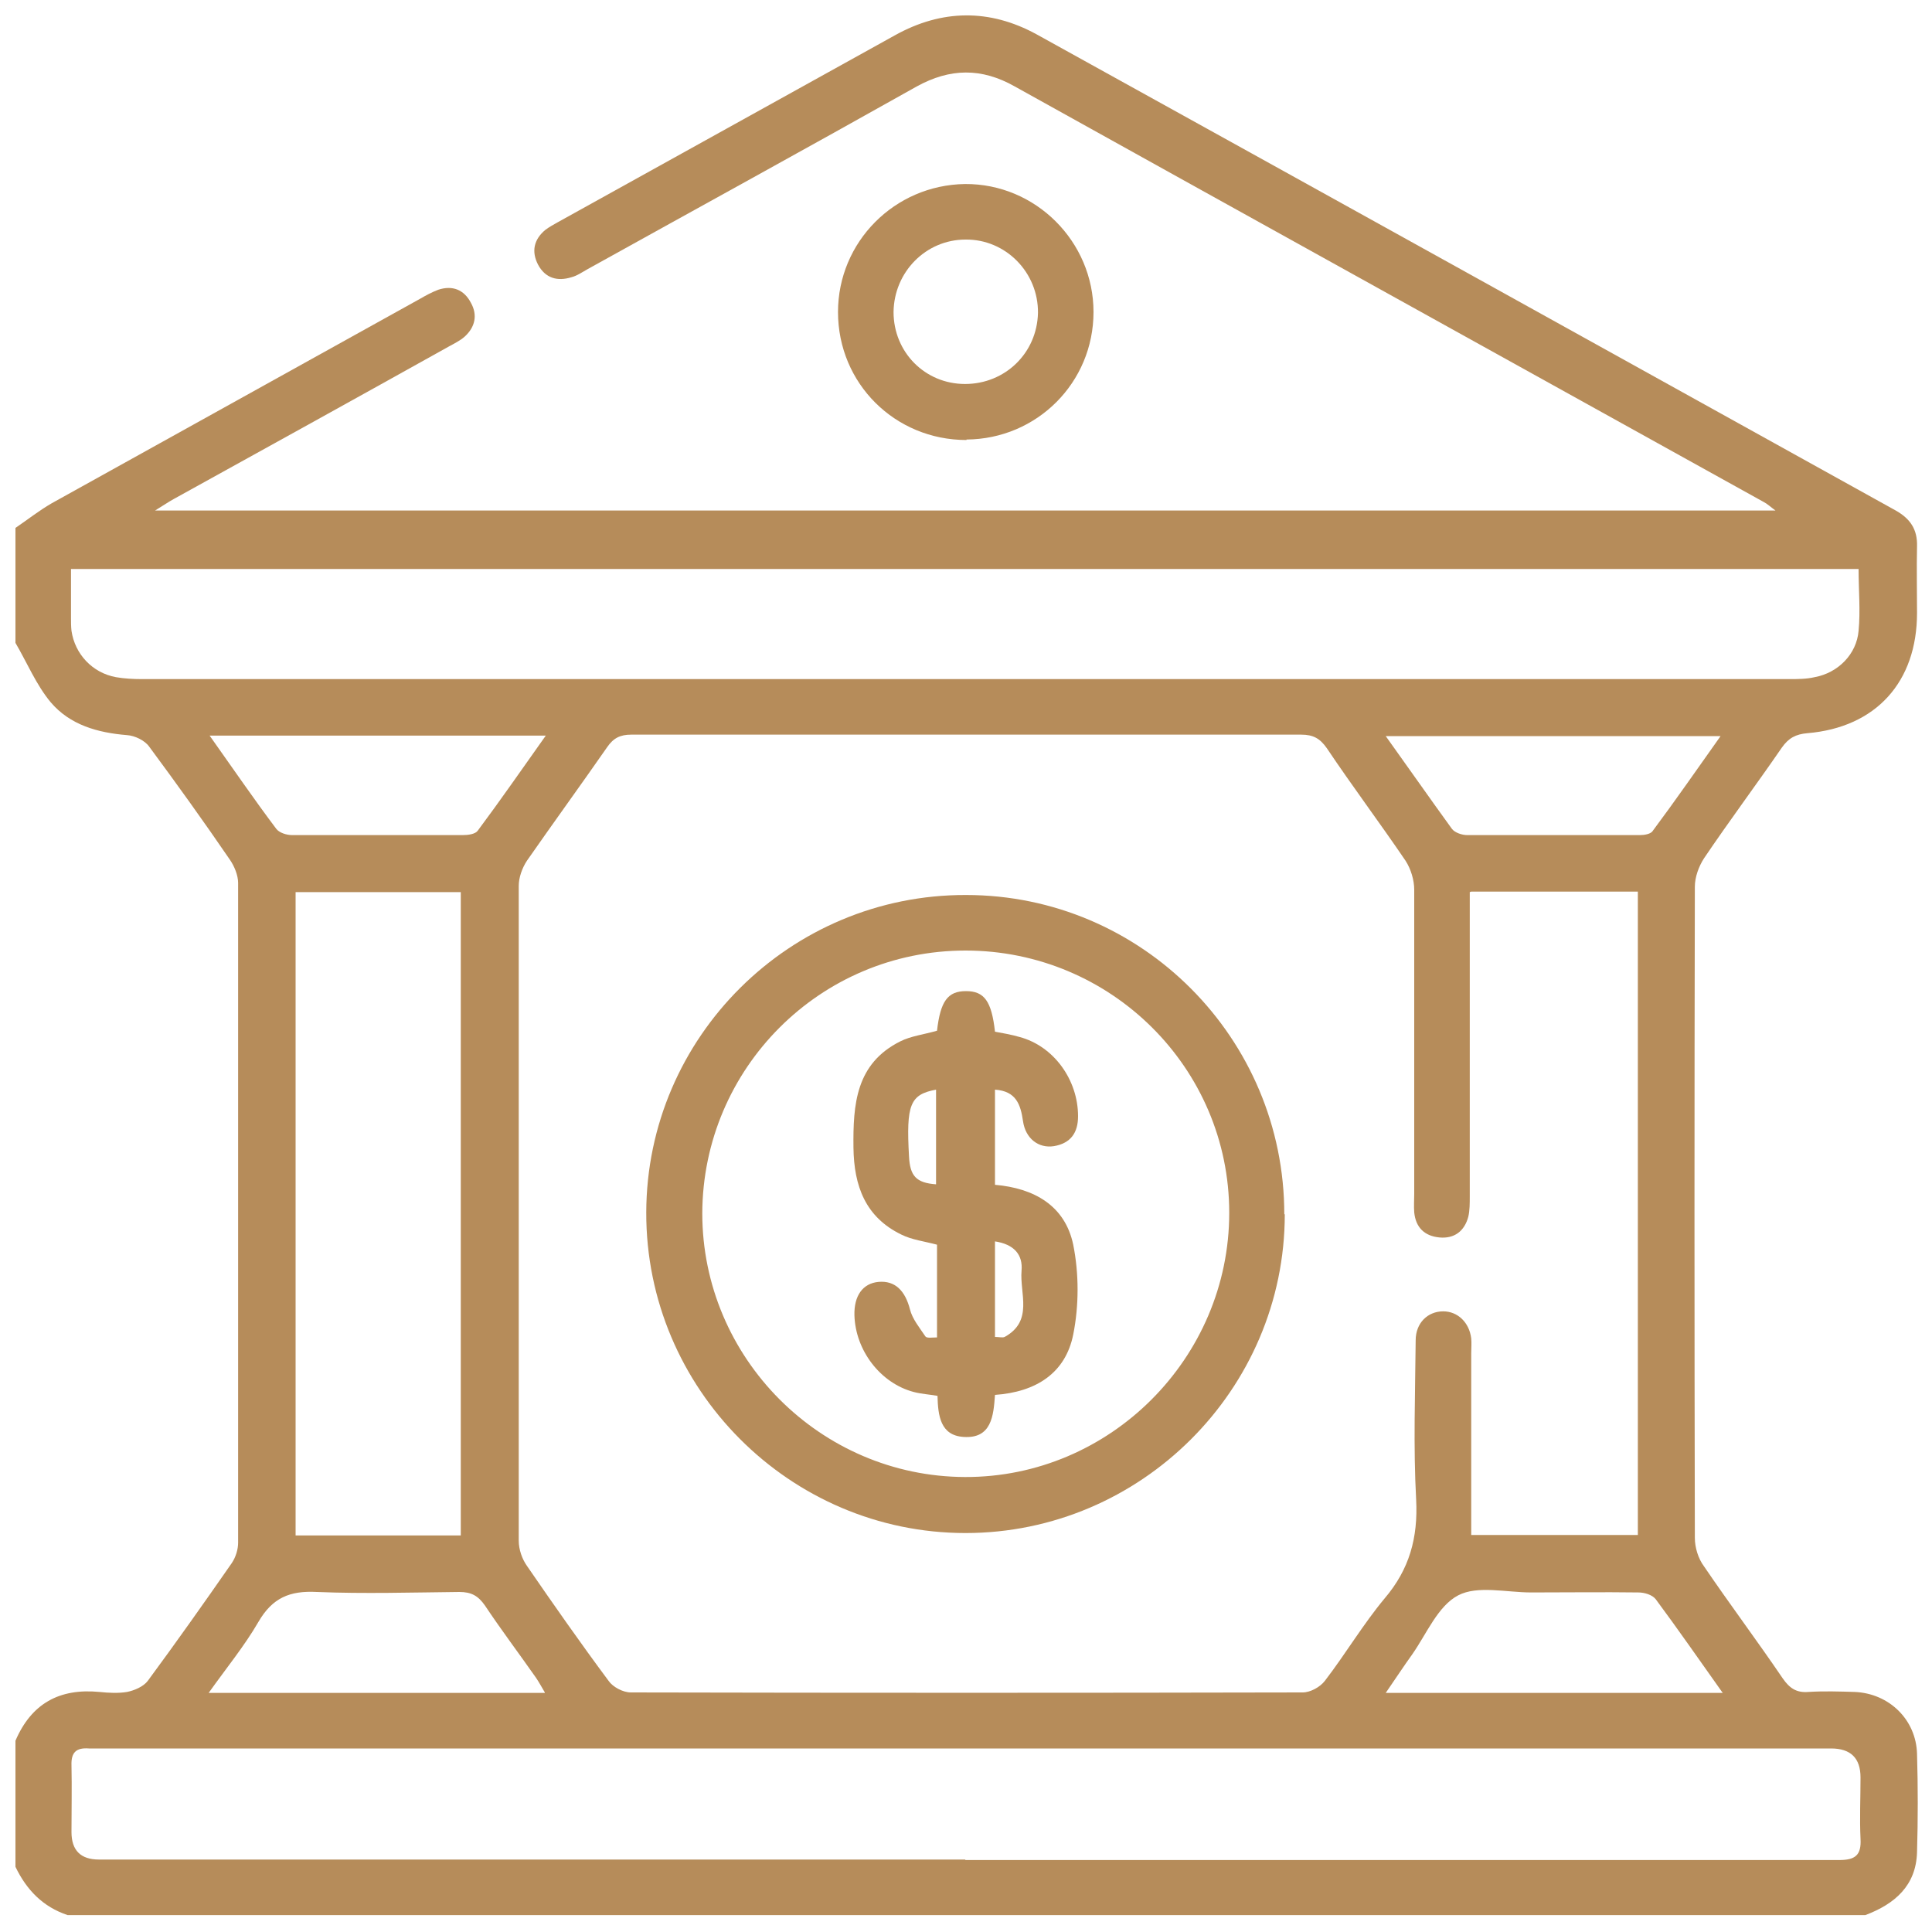 <svg xmlns="http://www.w3.org/2000/svg" id="Layer_1" data-name="Layer 1" viewBox="0 0 40 40"><defs><style> .cls-1 { fill: #b68c5a; stroke-width: 0px; } </style></defs><path class="cls-1" d="M.32,10.93c.25-.17.49-.36.75-.51,2.54-1.41,5.08-2.82,7.62-4.23.12-.07.25-.14.38-.19.3-.1.54,0,.68.27.14.25.09.5-.13.7-.09.08-.21.14-.32.2-1.9,1.06-3.8,2.11-5.7,3.16-.11.06-.21.13-.39.24h33.55c-.11-.08-.17-.14-.25-.18-5.17-2.87-10.34-5.73-15.5-8.6-.69-.39-1.34-.38-2.03,0-2.26,1.27-4.54,2.52-6.81,3.78-.11.06-.22.14-.34.17-.29.09-.54.02-.69-.26-.14-.27-.09-.52.15-.72.08-.06.17-.11.26-.16,2.33-1.29,4.65-2.58,6.98-3.87.97-.54,1.96-.55,2.93-.02,5.93,3.28,11.86,6.57,17.79,9.86.3.17.45.39.44.74-.01.46,0,.92,0,1.38,0,1.43-.85,2.37-2.27,2.49-.24.02-.39.1-.53.3-.53.77-1.09,1.52-1.61,2.29-.11.17-.19.39-.19.59-.01,4.49-.01,8.99,0,13.48,0,.2.07.43.19.59.53.78,1.1,1.54,1.63,2.32.14.2.28.3.53.28.32-.02.64-.01.96,0,.71.03,1.27.57,1.29,1.28.02.68.02,1.36,0,2.04-.02.69-.46,1.07-1.07,1.3H1.4c-.51-.17-.85-.52-1.08-1v-2.61c.33-.77.91-1.09,1.74-1.01.19.02.39.03.57,0,.15-.03.34-.11.43-.23.59-.8,1.17-1.62,1.74-2.44.08-.12.13-.28.13-.42,0-4.55,0-9.11,0-13.66,0-.16-.08-.35-.17-.48-.54-.79-1.1-1.57-1.67-2.34-.09-.13-.3-.23-.46-.24-.61-.05-1.18-.21-1.58-.68-.3-.36-.49-.82-.73-1.23,0-.79,0-1.59,0-2.38ZM30.43,18.47v.46c0,1.95,0,3.89,0,5.84,0,.14,0,.29-.03.42-.08.3-.29.46-.6.43-.31-.03-.49-.21-.52-.52-.01-.13,0-.26,0-.38,0-2.1,0-4.2,0-6.3,0-.2-.07-.43-.18-.6-.53-.78-1.1-1.54-1.63-2.33-.14-.2-.28-.28-.53-.28-4.62,0-9.25,0-13.87,0-.23,0-.37.07-.5.26-.55.79-1.11,1.56-1.66,2.35-.1.15-.17.35-.17.52,0,4.52,0,9.04,0,13.56,0,.18.07.38.17.52.55.8,1.11,1.6,1.69,2.38.09.13.3.24.46.24,4.64.01,9.27.01,13.91,0,.16,0,.36-.11.46-.24.43-.56.79-1.17,1.24-1.71.51-.6.69-1.25.65-2.04-.06-1.1-.02-2.2-.01-3.3,0-.36.25-.6.57-.6.3,0,.54.23.58.56.01.1,0,.2,0,.31,0,1.11,0,2.23,0,3.34,0,.14,0,.27,0,.42h3.45v-13.32h-3.45ZM19.98,38.51c3.98,0,7.97,0,11.95,0,2.05,0,4.1,0,6.15,0,.33,0,.46-.1.44-.44-.02-.42,0-.84,0-1.27q0-.6-.61-.6c-11.95,0-23.9,0-35.84,0-.08,0-.15,0-.23,0-.26-.02-.37.08-.36.35.01.46,0,.92,0,1.38q0,.57.57.57c5.98,0,11.96,0,17.94,0ZM1.47,11.77c0,.36,0,.69,0,1.02,0,.09,0,.18.01.27.07.48.43.87.92.96.17.03.36.04.53.04,11.37,0,22.74,0,34.11,0,.18,0,.36,0,.53-.04.49-.09.87-.48.91-.96.04-.42,0-.84,0-1.28H1.47ZM6.12,18.47v13.32h3.42v-13.32h-3.42ZM11.28,35.04c-.07-.12-.12-.21-.18-.3-.35-.5-.72-.99-1.06-1.5-.14-.2-.28-.28-.53-.28-.98.01-1.97.04-2.95,0-.56-.03-.92.12-1.21.62-.29.5-.66.95-1.03,1.47h6.96ZM35.66,35.04c-.49-.69-.92-1.31-1.38-1.93-.07-.09-.23-.14-.36-.14-.74-.01-1.48,0-2.22,0-.51,0-1.11-.15-1.51.06-.42.22-.65.79-.95,1.22-.18.25-.35.51-.55.8h6.98ZM4.34,15.23c.49.69.92,1.32,1.38,1.93.06.08.21.13.33.13,1.18,0,2.36,0,3.53,0,.11,0,.26-.02.31-.09.47-.63.92-1.28,1.41-1.97h-6.96ZM35.64,15.24h-6.95c.48.67.92,1.3,1.37,1.92.06.08.21.13.32.13,1.19,0,2.38,0,3.57,0,.09,0,.23-.02.27-.09.47-.63.92-1.28,1.41-1.97Z"></path><path class="cls-1" d="M20.01,9.11c-1.48,0-2.66-1.17-2.66-2.65,0-1.45,1.17-2.63,2.63-2.65,1.46-.01,2.66,1.19,2.66,2.65,0,1.46-1.17,2.63-2.63,2.64ZM19.98,7.95c.83,0,1.49-.64,1.51-1.47.01-.84-.67-1.53-1.5-1.52-.82,0-1.48.67-1.49,1.5,0,.83.65,1.49,1.48,1.49Z"></path><path class="cls-1" d="M26.6,25.14c0,3.63-2.98,6.6-6.61,6.6-3.64,0-6.62-2.99-6.61-6.64.01-3.63,2.98-6.58,6.62-6.57,3.64,0,6.59,2.97,6.59,6.61ZM19.99,19.68c-3.01,0-5.44,2.44-5.45,5.44,0,2.99,2.44,5.45,5.44,5.46,3,.01,5.47-2.46,5.47-5.47,0-3-2.45-5.43-5.46-5.43Z"></path><path class="cls-1" d="M19.4,21.34c.07-.61.22-.82.6-.82.38,0,.53.21.6.84.16.03.34.06.51.11.71.19,1.21.89,1.21,1.64,0,.34-.15.56-.5.62-.32.05-.59-.16-.64-.52-.05-.34-.14-.62-.58-.65v1.97c.81.07,1.45.43,1.62,1.24.12.6.12,1.26,0,1.86-.16.8-.77,1.19-1.62,1.25-.03.43-.07.91-.65.87-.48-.03-.53-.44-.54-.85-.17-.03-.34-.04-.49-.08-.69-.18-1.21-.86-1.23-1.59-.01-.4.17-.66.5-.69.34-.03.55.18.65.57.05.2.2.38.32.56.03.04.14.02.24.02v-1.92c-.26-.07-.52-.1-.74-.21-.74-.36-.98-1-.99-1.8-.01-.9.05-1.74.97-2.2.22-.11.48-.14.76-.22ZM19.38,24.52v-1.96c-.54.1-.62.31-.56,1.38.02.41.15.55.56.58ZM20.6,25.69v1.99c.08,0,.16.02.2,0,.6-.33.31-.9.35-1.37.03-.33-.15-.55-.56-.61Z"></path></svg>